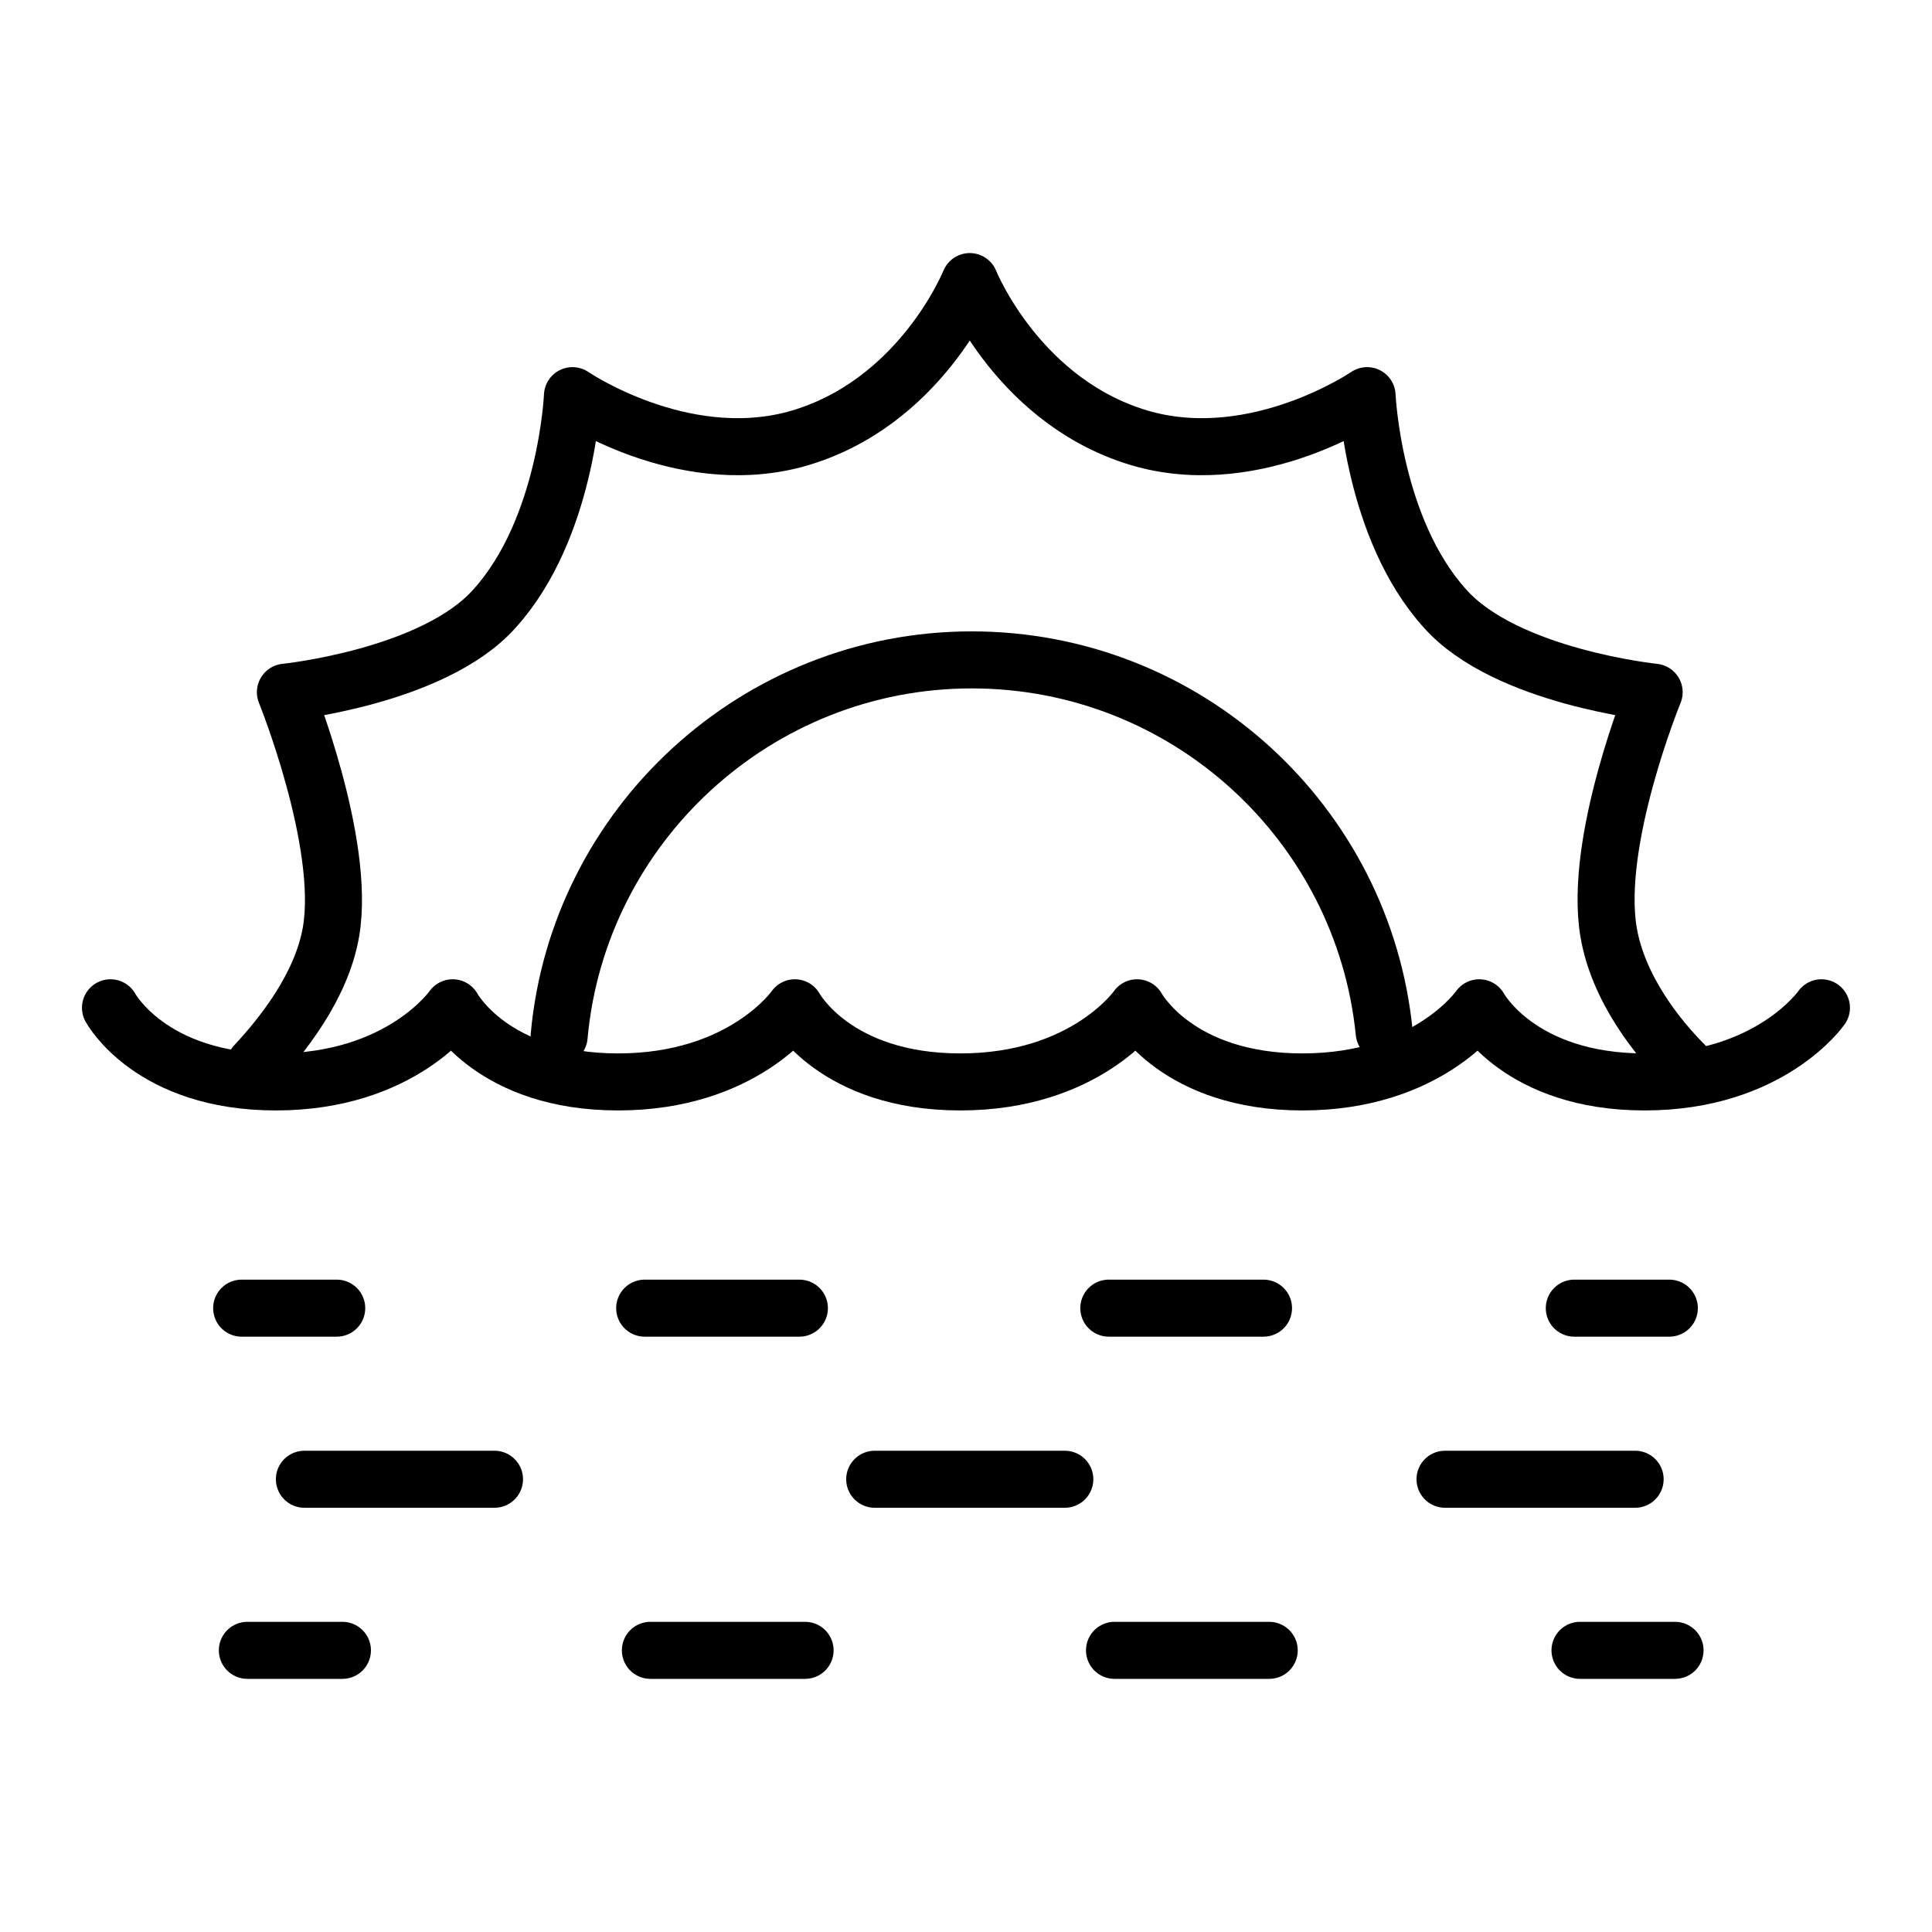 <?xml version="1.0" encoding="UTF-8"?>
<!-- The Best Svg Icon site in the world: iconSvg.co, Visit us! https://iconsvg.co -->
<svg width="800px" height="800px" version="1.1" viewBox="144 144 512 512" xmlns="http://www.w3.org/2000/svg">
 <g fill="none" stroke="#000000" stroke-linecap="round" stroke-linejoin="round" stroke-width="3">
  <path transform="matrix(5.038 0 0 5.038 148.09 148.09)" d="m11.9 68h5"/>
  <path transform="matrix(5.038 0 0 5.038 148.09 148.09)" d="m33.1 68h40.7" stroke-dasharray="8.138,16.276,8.138,16.276"/>
  <path transform="matrix(5.038 0 0 5.038 148.09 148.09)" d="m82 68h4.999"/>
  <path transform="matrix(5.038 0 0 5.038 148.09 148.09)" d="m15.2 77h71.8" stroke-dasharray="10,20,10,20" stroke-miterlimit="10"/>
  <path transform="matrix(5.038 0 0 5.038 148.09 148.09)" d="m12.2 86h5"/>
  <path transform="matrix(5.038 0 0 5.038 148.09 148.09)" d="m33.4 86h40.7" stroke-dasharray="8.138,16.276,8.138,16.276"/>
  <path transform="matrix(5.038 0 0 5.038 148.09 148.09)" d="m82.3 86h4.999"/>
  <path transform="matrix(5.038 0 0 5.038 148.09 148.09)" d="m28.6 53.7c1-11.1 10.4-19.8 21.7-19.8 11.3 0 20.599 8.599 21.7 19.6" stroke-miterlimit="10"/>
  <path transform="matrix(5.038 0 0 5.038 148.09 148.09)" d="m87.8 55.2c-1.4-1.4-3.5-4-4-7-0.8-4.8 2.4-12.6 2.4-12.6s-7.8-0.8-11-4.4c-3.8-4.2-4.1-11.2-4.1-11.2s-5.7 3.9-11.7 2.3c-6.6-1.8-9.2-8.3-9.2-8.3s-2.6 6.5-9.2 8.3c-6 1.6-11.699-2.3-11.699-2.3s-0.3 7-4.1 11.2c-3.2 3.6-11 4.4-11 4.4s3.2 7.9 2.4 12.6c-0.5 2.9-2.6 5.5-4 7" stroke-miterlimit="10"/>
  <path transform="matrix(5.038 0 0 5.038 148.09 148.09)" d="m5 52.2s2.1 3.9 8.7 3.9c6.6 0 9.3-3.9 9.3-3.9s2.1 3.9 8.7 3.9c6.6 0 9.3-3.9 9.3-3.9s2.1 3.9 8.7 3.9c6.6 0 9.3-3.9 9.3-3.9s2.1 3.9 8.7 3.9c6.6 0 9.3-3.9 9.3-3.9s2.1 3.9 8.7 3.9c6.6 0 9.3-3.9 9.3-3.9" stroke-miterlimit="10"/>
 </g>
</svg>